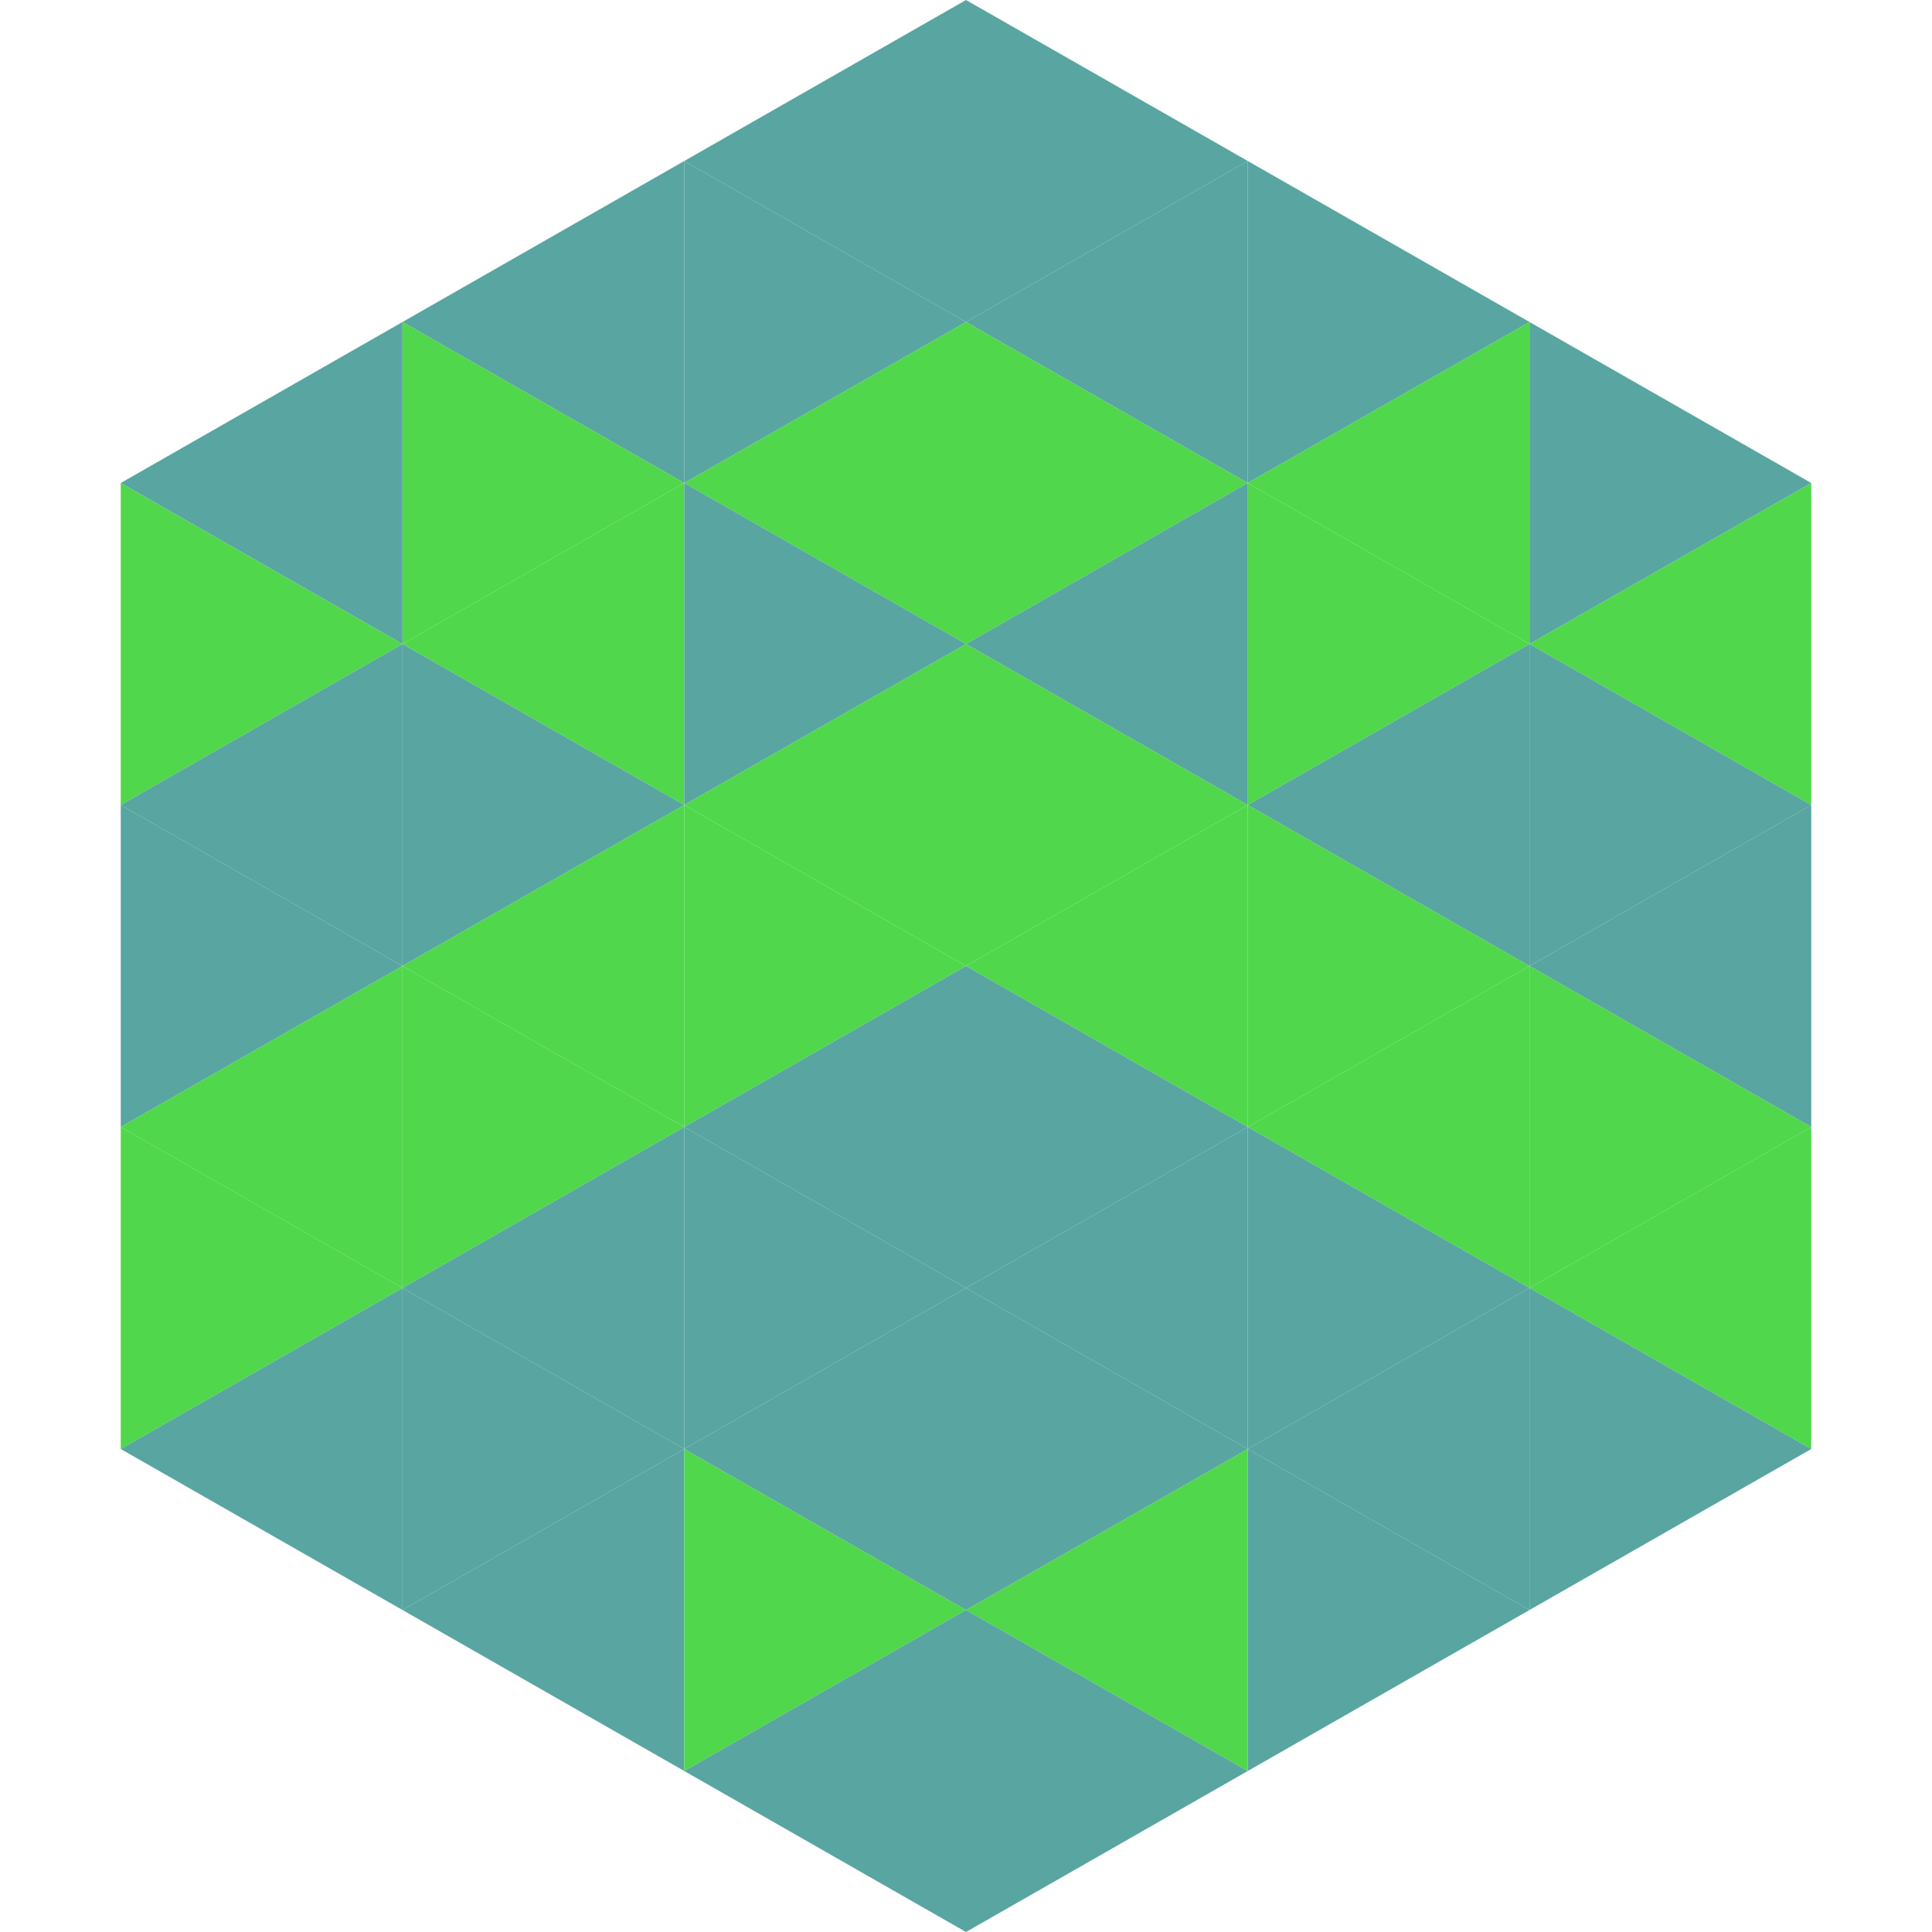 <?xml version="1.0"?>
<!-- Generated by SVGo -->
<svg width="240" height="240"
     xmlns="http://www.w3.org/2000/svg"
     xmlns:xlink="http://www.w3.org/1999/xlink">
<polygon points="50,40 15,60 50,80" style="fill:rgb(88,165,161)" />
<polygon points="190,40 225,60 190,80" style="fill:rgb(88,165,161)" />
<polygon points="15,60 50,80 15,100" style="fill:rgb(80,215,75)" />
<polygon points="225,60 190,80 225,100" style="fill:rgb(80,215,75)" />
<polygon points="50,80 15,100 50,120" style="fill:rgb(88,165,161)" />
<polygon points="190,80 225,100 190,120" style="fill:rgb(88,165,161)" />
<polygon points="15,100 50,120 15,140" style="fill:rgb(88,165,161)" />
<polygon points="225,100 190,120 225,140" style="fill:rgb(88,165,161)" />
<polygon points="50,120 15,140 50,160" style="fill:rgb(80,215,75)" />
<polygon points="190,120 225,140 190,160" style="fill:rgb(80,215,75)" />
<polygon points="15,140 50,160 15,180" style="fill:rgb(80,215,75)" />
<polygon points="225,140 190,160 225,180" style="fill:rgb(80,215,75)" />
<polygon points="50,160 15,180 50,200" style="fill:rgb(88,165,161)" />
<polygon points="190,160 225,180 190,200" style="fill:rgb(88,165,161)" />
<polygon points="15,180 50,200 15,220" style="fill:rgb(255,255,255); fill-opacity:0" />
<polygon points="225,180 190,200 225,220" style="fill:rgb(255,255,255); fill-opacity:0" />
<polygon points="50,0 85,20 50,40" style="fill:rgb(255,255,255); fill-opacity:0" />
<polygon points="190,0 155,20 190,40" style="fill:rgb(255,255,255); fill-opacity:0" />
<polygon points="85,20 50,40 85,60" style="fill:rgb(88,165,161)" />
<polygon points="155,20 190,40 155,60" style="fill:rgb(88,165,161)" />
<polygon points="50,40 85,60 50,80" style="fill:rgb(80,215,75)" />
<polygon points="190,40 155,60 190,80" style="fill:rgb(80,215,75)" />
<polygon points="85,60 50,80 85,100" style="fill:rgb(80,215,75)" />
<polygon points="155,60 190,80 155,100" style="fill:rgb(80,215,75)" />
<polygon points="50,80 85,100 50,120" style="fill:rgb(88,165,161)" />
<polygon points="190,80 155,100 190,120" style="fill:rgb(88,165,161)" />
<polygon points="85,100 50,120 85,140" style="fill:rgb(80,215,75)" />
<polygon points="155,100 190,120 155,140" style="fill:rgb(80,215,75)" />
<polygon points="50,120 85,140 50,160" style="fill:rgb(80,215,75)" />
<polygon points="190,120 155,140 190,160" style="fill:rgb(80,215,75)" />
<polygon points="85,140 50,160 85,180" style="fill:rgb(88,165,161)" />
<polygon points="155,140 190,160 155,180" style="fill:rgb(88,165,161)" />
<polygon points="50,160 85,180 50,200" style="fill:rgb(88,165,161)" />
<polygon points="190,160 155,180 190,200" style="fill:rgb(88,165,161)" />
<polygon points="85,180 50,200 85,220" style="fill:rgb(88,165,161)" />
<polygon points="155,180 190,200 155,220" style="fill:rgb(88,165,161)" />
<polygon points="120,0 85,20 120,40" style="fill:rgb(88,165,161)" />
<polygon points="120,0 155,20 120,40" style="fill:rgb(88,165,161)" />
<polygon points="85,20 120,40 85,60" style="fill:rgb(88,165,161)" />
<polygon points="155,20 120,40 155,60" style="fill:rgb(88,165,161)" />
<polygon points="120,40 85,60 120,80" style="fill:rgb(80,215,75)" />
<polygon points="120,40 155,60 120,80" style="fill:rgb(80,215,75)" />
<polygon points="85,60 120,80 85,100" style="fill:rgb(88,165,161)" />
<polygon points="155,60 120,80 155,100" style="fill:rgb(88,165,161)" />
<polygon points="120,80 85,100 120,120" style="fill:rgb(80,215,75)" />
<polygon points="120,80 155,100 120,120" style="fill:rgb(80,215,75)" />
<polygon points="85,100 120,120 85,140" style="fill:rgb(80,215,75)" />
<polygon points="155,100 120,120 155,140" style="fill:rgb(80,215,75)" />
<polygon points="120,120 85,140 120,160" style="fill:rgb(88,165,161)" />
<polygon points="120,120 155,140 120,160" style="fill:rgb(88,165,161)" />
<polygon points="85,140 120,160 85,180" style="fill:rgb(88,165,161)" />
<polygon points="155,140 120,160 155,180" style="fill:rgb(88,165,161)" />
<polygon points="120,160 85,180 120,200" style="fill:rgb(88,165,161)" />
<polygon points="120,160 155,180 120,200" style="fill:rgb(88,165,161)" />
<polygon points="85,180 120,200 85,220" style="fill:rgb(80,215,75)" />
<polygon points="155,180 120,200 155,220" style="fill:rgb(80,215,75)" />
<polygon points="120,200 85,220 120,240" style="fill:rgb(88,165,161)" />
<polygon points="120,200 155,220 120,240" style="fill:rgb(88,165,161)" />
<polygon points="85,220 120,240 85,260" style="fill:rgb(255,255,255); fill-opacity:0" />
<polygon points="155,220 120,240 155,260" style="fill:rgb(255,255,255); fill-opacity:0" />
</svg>
